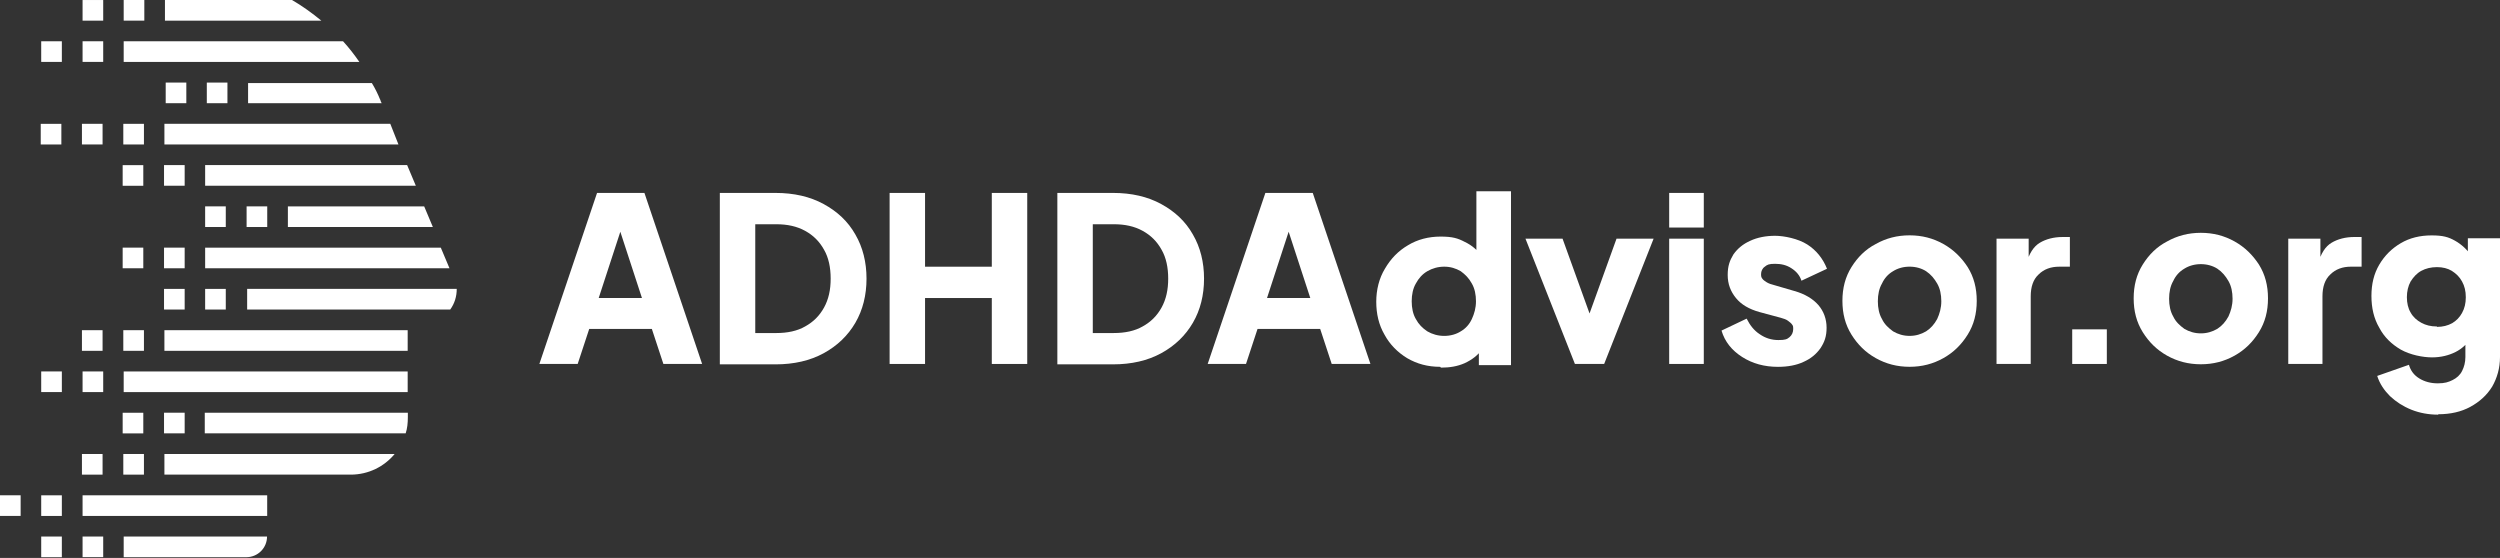 <svg width="2209" height="493" viewBox="0 0 2209 493" fill="none" xmlns="http://www.w3.org/2000/svg">
<rect x="0" y="0" width="2209" height="493" fill="#333333" stroke="none"/>
<path d="M236.089 437.648H72.96V455.882H236.089V437.648Z" fill="white"/>
<path d="M54.646 437.658H36.414V455.893H54.646V437.658Z" fill="white"/>
<path d="M18.232 437.631H0V455.865H18.232V437.631Z" fill="white"/>
<path d="M235.954 474.096H109.29V492.33H217.722C227.797 492.33 235.954 484.173 235.954 474.096Z" fill="white"/>
<path d="M91.192 474.066H72.96V492.3H91.192V474.066Z" fill="white"/>
<path d="M54.646 474.109H36.414V492.343H54.646V474.109Z" fill="white"/>
<path d="M145.274 419.384H246.51H309.842C325.675 419.384 339.589 412.187 348.705 401.15H145.274V419.384Z" fill="white"/>
<path d="M127.183 401.147H108.951V419.382H127.183V401.147Z" fill="white"/>
<path d="M90.632 401.15H72.4V419.384H90.632V401.15Z" fill="white"/>
<path d="M181.411 382.901H358.453C359.893 378.582 360.373 373.784 360.373 368.505V364.667H180.932V382.901H181.411Z" fill="white"/>
<path d="M163.168 364.667H144.936V382.901H163.168V364.667Z" fill="white"/>
<path d="M126.617 364.712H108.385V382.946H126.617V364.712Z" fill="white"/>
<path d="M360.219 328.222H109.29V346.456H360.219V328.222Z" fill="white"/>
<path d="M91.192 328.209H72.96V346.443H91.192V328.209Z" fill="white"/>
<path d="M54.646 328.199H36.414V346.433H54.646V328.199Z" fill="white"/>
<path d="M360.22 291.754H145.274V309.988H360.22V291.754Z" fill="white"/>
<path d="M127.183 291.749H108.951V309.983H127.183V291.749Z" fill="white"/>
<path d="M90.632 291.754H72.4V309.988H90.632V291.754Z" fill="white"/>
<path d="M217.898 273.505H397.819C401.657 268.227 403.576 261.988 403.576 255.271H218.378V273.505H217.898Z" fill="white"/>
<path d="M199.497 255.273H181.265V273.507H199.497V255.273Z" fill="white"/>
<path d="M163.168 255.271H144.936V273.505H163.168V255.271Z" fill="white"/>
<path d="M181.265 237.057H397.17L389.493 218.823H181.265V237.057Z" fill="white"/>
<path d="M163.168 218.813H144.936V237.047H163.168V218.813Z" fill="white"/>
<path d="M126.617 218.805H108.385V237.04H126.617V218.805Z" fill="white"/>
<path d="M254.373 200.584H382.476L374.8 182.35H254.373V200.584Z" fill="white"/>
<path d="M236.13 182.352H217.898V200.586H236.13V182.352Z" fill="white"/>
<path d="M199.497 182.345H181.265V200.579H199.497V182.345Z" fill="white"/>
<path d="M181.265 164.111H367.423L359.746 145.877H181.265V164.111Z" fill="white"/>
<path d="M163.168 145.874H144.936V164.108H163.168V145.874Z" fill="white"/>
<path d="M126.617 145.92H108.385V164.154H126.617V145.92Z" fill="white"/>
<path d="M145.274 127.63H352.063L344.867 109.396H145.274V127.63Z" fill="white"/>
<path d="M127.183 109.417H108.951V127.651H127.183V109.417Z" fill="white"/>
<path d="M90.632 109.404H72.4V127.638H90.632V109.404Z" fill="white"/>
<path d="M54.222 109.429H35.99V127.663H54.222V109.429Z" fill="white"/>
<path d="M219.207 91.168H337.235L336.275 89.248C336.275 88.769 336.275 88.289 335.795 87.809C333.876 83.01 331.477 78.212 328.598 73.413H219.207V91.648V91.168Z" fill="white"/>
<path d="M200.968 72.961H182.736V91.195H200.968V72.961Z" fill="white"/>
<path d="M164.639 72.954H146.407V91.188H164.639V72.954Z" fill="white"/>
<path d="M109.29 54.702H317.518C313.2 48.464 308.402 42.226 303.124 36.468H109.29V54.702Z" fill="white"/>
<path d="M91.192 36.458H72.96V54.692H91.192V36.458Z" fill="white"/>
<path d="M54.646 36.468H36.414V54.702H54.646V36.468Z" fill="white"/>
<path d="M145.75 18.252H283.929C275.773 11.534 267.137 5.296 258.021 0.018H145.75V18.252Z" fill="white"/>
<path d="M127.521 0H109.29V18.234H127.521V0Z" fill="white"/>
<path d="M91.192 0.018H72.96V18.252H91.192V0.018Z" fill="white"/>
<path d="M476.578 321.596L527.55 170.48H569.42L620.393 321.596H586.168L575.974 290.644H520.632L510.438 321.596H476.213H476.578ZM529.37 263.334H567.236L543.934 191.964H552.308L529.006 263.334H529.37Z" fill="white"/>
<path d="M636.039 321.586V170.47H685.191C701.575 170.47 715.774 173.747 727.789 180.302C739.804 186.856 749.27 195.596 755.824 207.248C762.377 218.536 765.654 231.645 765.654 246.21C765.654 260.775 762.377 273.884 755.824 285.172C749.27 296.46 739.804 305.564 727.789 312.118C715.774 318.673 701.575 321.95 685.191 321.95H636.039V321.586ZM667.35 294.276H685.919C695.749 294.276 704.487 292.455 711.405 288.449C718.687 284.444 724.148 278.982 728.153 271.699C732.158 264.417 733.979 256.042 733.979 246.21C733.979 236.378 732.158 227.639 728.153 220.721C724.148 213.438 718.687 207.976 711.405 203.971C704.123 199.965 695.749 198.144 685.919 198.144H667.35V294.64V294.276Z" fill="white"/>
<path d="M786.06 321.593V170.478H817.372V235.658H876.354V170.478H907.666V321.593H876.354V263.332H817.372V321.593H786.06Z" fill="white"/>
<path d="M934.277 321.581V170.465H983.429C999.813 170.465 1014.01 173.742 1026.03 180.297C1038.04 186.851 1047.51 195.59 1054.06 207.243C1060.62 218.531 1063.89 231.64 1063.89 246.205C1063.89 260.77 1060.62 273.879 1054.06 285.167C1047.51 296.455 1038.04 305.559 1026.03 312.113C1014.01 318.667 999.813 321.945 983.429 321.945H934.277V321.581ZM965.588 294.271H984.157C993.987 294.271 1002.73 292.45 1009.64 288.444C1016.92 284.439 1022.39 278.977 1026.39 271.694C1030.4 264.412 1032.22 256.036 1032.22 246.205C1032.22 236.373 1030.4 227.634 1026.39 220.716C1022.39 213.433 1016.92 207.971 1009.64 203.965C1002.36 199.96 993.987 198.139 984.157 198.139H965.588V294.635V294.271Z" fill="white"/>
<path d="M1067.11 321.586L1118.08 170.47H1159.95L1210.92 321.586H1176.7L1166.51 290.634H1111.16L1100.97 321.586H1066.75H1067.11ZM1119.9 263.324H1157.77L1134.47 191.954H1142.84L1119.54 263.324H1119.9Z" fill="white"/>
<path d="M1272.5 324.115C1261.58 324.115 1252.11 321.566 1243.37 316.468C1235 311.371 1228.08 304.452 1223.35 295.713C1218.25 286.974 1216.06 277.142 1216.06 266.582C1216.06 256.022 1218.61 245.826 1223.71 237.451C1228.81 228.712 1235.36 221.794 1244.1 216.696C1252.47 211.598 1262.3 209.049 1272.86 209.049C1283.42 209.049 1288.15 210.506 1294.34 213.783C1300.53 216.696 1305.63 221.065 1309.27 226.527L1304.54 232.718V168.994H1335.12V322.659H1306.72V302.267L1309.64 308.457C1305.99 313.919 1300.53 317.925 1294.34 320.838C1287.79 323.751 1280.87 324.843 1273.23 324.843L1272.5 324.115ZM1276.14 296.805C1281.6 296.805 1286.7 295.349 1290.7 292.8C1295.07 290.251 1298.35 286.609 1300.53 281.876C1302.72 277.142 1304.17 272.044 1304.17 266.218C1304.17 260.392 1303.08 254.93 1300.53 250.56C1297.98 245.826 1294.71 242.549 1290.7 239.636C1286.33 237.087 1281.6 235.631 1276.14 235.631C1270.68 235.631 1265.58 237.087 1261.21 239.636C1256.84 242.185 1253.57 245.826 1251.02 250.56C1248.47 254.93 1247.38 260.392 1247.38 266.218C1247.38 272.044 1248.47 277.506 1251.02 281.876C1253.57 286.609 1256.84 289.887 1261.21 292.8C1265.58 295.349 1270.68 296.805 1276.14 296.805Z" fill="white"/>
<path d="M1391.59 321.579L1347.9 210.883H1380.67L1410.89 294.633H1398.15L1428.36 210.883H1461.13L1417.44 321.579H1391.23H1391.59Z" fill="white"/>
<path d="M1474.89 201.055V170.468H1505.47V201.055H1474.89ZM1474.89 321.583V210.886H1505.47V321.583H1474.89Z" fill="white"/>
<path d="M1571.01 324.143C1559 324.143 1548.44 321.23 1539.34 315.403C1530.23 309.577 1524.04 301.931 1521.13 292.099L1543.34 281.539C1546.25 287.365 1549.89 292.099 1554.99 295.376C1559.72 298.653 1565.19 300.474 1571.38 300.474C1577.56 300.474 1579.02 299.746 1581.21 297.925C1583.39 296.104 1584.48 293.555 1584.48 290.642C1584.48 287.729 1584.12 287.729 1583.39 286.637C1582.66 285.545 1581.21 284.452 1579.75 283.36C1578.29 282.267 1576.11 281.539 1573.56 280.811L1554.63 275.713C1545.52 273.164 1538.61 269.159 1533.87 263.332C1529.14 257.506 1526.59 250.952 1526.59 242.941C1526.59 234.93 1528.41 230.196 1531.69 224.734C1535.33 219.636 1540.06 215.631 1546.62 212.718C1552.81 209.805 1560.45 208.348 1568.46 208.348C1576.47 208.348 1588.85 210.897 1596.86 215.995C1604.87 221.093 1610.7 228.376 1614.34 237.479L1591.76 248.039C1590.31 243.305 1587.03 239.664 1583.03 237.115C1578.66 234.202 1573.92 233.109 1568.46 233.109C1563 233.109 1561.54 233.838 1559.36 235.658C1557.18 237.115 1556.08 239.664 1556.08 242.213C1556.08 244.762 1556.45 245.126 1557.18 246.218C1557.9 247.311 1559.36 248.403 1561.18 249.495C1563 250.588 1565.19 251.316 1568.1 252.044L1585.57 257.142C1594.68 259.691 1601.96 264.061 1606.69 269.523C1611.42 274.985 1613.97 281.903 1613.97 289.55C1613.97 297.197 1612.15 302.295 1608.51 307.757C1604.87 312.854 1600.14 316.86 1593.58 319.773C1587.4 322.686 1579.75 324.143 1571.01 324.143Z" fill="white"/>
<path d="M1687.31 324.1C1676.38 324.1 1666.55 321.551 1657.45 316.453C1648.35 311.355 1641.43 304.437 1635.97 295.698C1630.51 286.958 1627.96 277.127 1627.96 265.839C1627.96 254.55 1630.51 244.719 1635.97 235.98C1641.43 227.241 1648.35 220.322 1657.45 215.588C1666.55 210.49 1676.38 207.941 1687.31 207.941C1698.23 207.941 1708.06 210.49 1717.16 215.588C1726.26 220.686 1733.18 227.605 1738.64 235.98C1744.1 244.719 1746.65 254.55 1746.65 265.839C1746.65 277.127 1744.1 286.958 1738.64 295.698C1733.18 304.437 1726.26 311.355 1717.16 316.453C1708.06 321.551 1698.23 324.1 1687.31 324.1ZM1687.31 296.79C1692.77 296.79 1697.5 295.333 1701.87 292.785C1705.87 290.236 1709.15 286.594 1711.7 281.861C1713.88 277.127 1715.34 272.029 1715.34 266.203C1715.34 260.377 1714.25 254.915 1711.7 250.545C1709.15 246.175 1706.24 242.534 1701.87 239.621C1697.86 237.072 1692.77 235.616 1687.31 235.616C1681.85 235.616 1676.75 237.072 1672.74 239.621C1668.37 242.17 1665.1 245.811 1662.91 250.545C1660.36 254.915 1659.27 260.377 1659.27 266.203C1659.27 272.029 1660.36 277.491 1662.91 281.861C1665.1 286.594 1668.74 289.871 1672.74 292.785C1677.11 295.333 1681.85 296.79 1687.31 296.79Z" fill="white"/>
<path d="M1764.13 321.578V210.881H1792.53V237.463L1790.34 233.458C1792.89 223.99 1796.9 217.8 1802.36 214.523C1807.82 211.245 1814.74 209.425 1822.38 209.425H1828.94V235.642H1819.47C1812.19 235.642 1806 237.827 1801.26 242.561C1796.53 246.93 1794.35 253.485 1794.35 261.86V321.578H1763.76H1764.13Z" fill="white"/>
<path d="M1831.01 321.596V291.008H1861.59V321.596H1831.01Z" fill="white"/>
<path d="M1944.66 321.873C1933.73 321.873 1923.9 319.325 1914.8 314.227C1905.7 309.129 1898.78 302.21 1893.32 293.471C1887.86 284.732 1885.31 274.9 1885.31 263.612C1885.31 252.324 1887.86 242.492 1893.32 233.753C1898.78 225.014 1905.7 218.096 1914.8 213.362C1923.9 208.264 1933.73 205.715 1944.66 205.715C1955.58 205.715 1965.41 208.264 1974.51 213.362C1983.61 218.46 1990.53 225.378 1995.99 233.753C2001.45 242.492 2004 252.324 2004 263.612C2004 274.9 2001.45 284.732 1995.99 293.471C1990.53 302.21 1983.61 309.129 1974.51 314.227C1965.41 319.325 1955.58 321.873 1944.66 321.873ZM1944.66 294.563C1950.12 294.563 1954.85 293.107 1959.22 290.558C1963.22 288.009 1966.5 284.368 1969.05 279.634C1971.23 274.9 1972.69 269.802 1972.69 263.976C1972.69 258.15 1971.6 252.688 1969.05 248.319C1966.5 243.949 1963.59 240.308 1959.22 237.395C1955.21 234.846 1950.12 233.389 1944.66 233.389C1939.19 233.389 1934.1 234.846 1930.09 237.395C1925.72 239.944 1922.45 243.585 1920.26 248.319C1917.71 252.688 1916.62 258.15 1916.62 263.976C1916.62 269.802 1917.71 275.265 1920.26 279.634C1922.45 284.368 1926.09 287.645 1930.09 290.558C1934.46 293.107 1939.19 294.563 1944.66 294.563Z" fill="white"/>
<path d="M2021.91 321.568V210.871H2050.31V237.453L2048.12 233.447C2050.67 223.98 2054.67 217.79 2060.14 214.513C2065.6 211.235 2072.52 209.415 2080.16 209.415H2086.71V235.632H2077.25C2069.97 235.632 2063.78 237.817 2059.04 242.551C2054.31 246.92 2052.13 253.475 2052.13 261.85V321.568H2021.54H2021.91Z" fill="white"/>
<path d="M2154.39 366.395C2146.01 366.395 2138 364.938 2130.72 362.025C2123.44 359.112 2117.25 355.107 2111.79 350.009C2106.69 344.911 2102.69 339.085 2100.5 332.166L2128.54 322.335C2129.99 327.433 2132.91 331.438 2137.64 334.351C2142.37 337.264 2147.83 338.721 2154.02 338.721C2160.21 338.721 2163.49 337.628 2167.13 335.808C2170.77 333.987 2173.68 331.438 2175.5 327.797C2177.32 324.155 2178.42 320.15 2178.42 315.416V289.927L2184.24 297.209C2180.6 303.4 2175.5 308.134 2169.68 311.047C2163.85 313.96 2156.94 315.78 2148.93 315.78C2140.92 315.78 2129.63 313.596 2121.25 308.862C2113.24 304.128 2106.69 297.938 2102.32 289.563C2097.59 281.552 2095.4 272.084 2095.4 261.524C2095.4 250.965 2097.59 241.861 2102.32 233.85C2107.06 225.839 2113.24 219.649 2121.25 214.915C2129.26 210.182 2138.37 207.997 2148.56 207.997C2158.76 207.997 2163.49 209.453 2169.31 212.731C2175.14 216.008 2180.24 220.742 2184.61 227.296L2180.6 234.579V210.546H2209V315.416C2209 325.248 2206.45 333.987 2202.08 341.634C2197.35 349.281 2190.8 355.107 2182.79 359.476C2174.78 363.846 2165.31 366.031 2154.39 366.031V366.395ZM2153.29 288.834C2158.39 288.834 2162.76 287.742 2166.77 285.557C2170.41 283.372 2173.32 280.459 2175.5 276.454C2177.69 272.448 2178.78 268.079 2178.78 262.617C2178.78 257.155 2177.69 252.785 2175.5 248.78C2173.32 244.774 2170.41 241.861 2166.4 239.312C2162.76 237.128 2158.39 236.035 2153.29 236.035C2148.2 236.035 2143.46 237.128 2139.46 239.312C2135.45 241.497 2132.54 244.774 2129.99 248.78C2127.81 252.785 2126.72 257.519 2126.72 262.617C2126.72 267.715 2127.81 272.448 2129.99 276.09C2132.18 280.095 2135.45 283.008 2139.46 285.193C2143.46 287.378 2147.83 288.47 2153.29 288.47V288.834Z" fill="white"/>
</svg>
